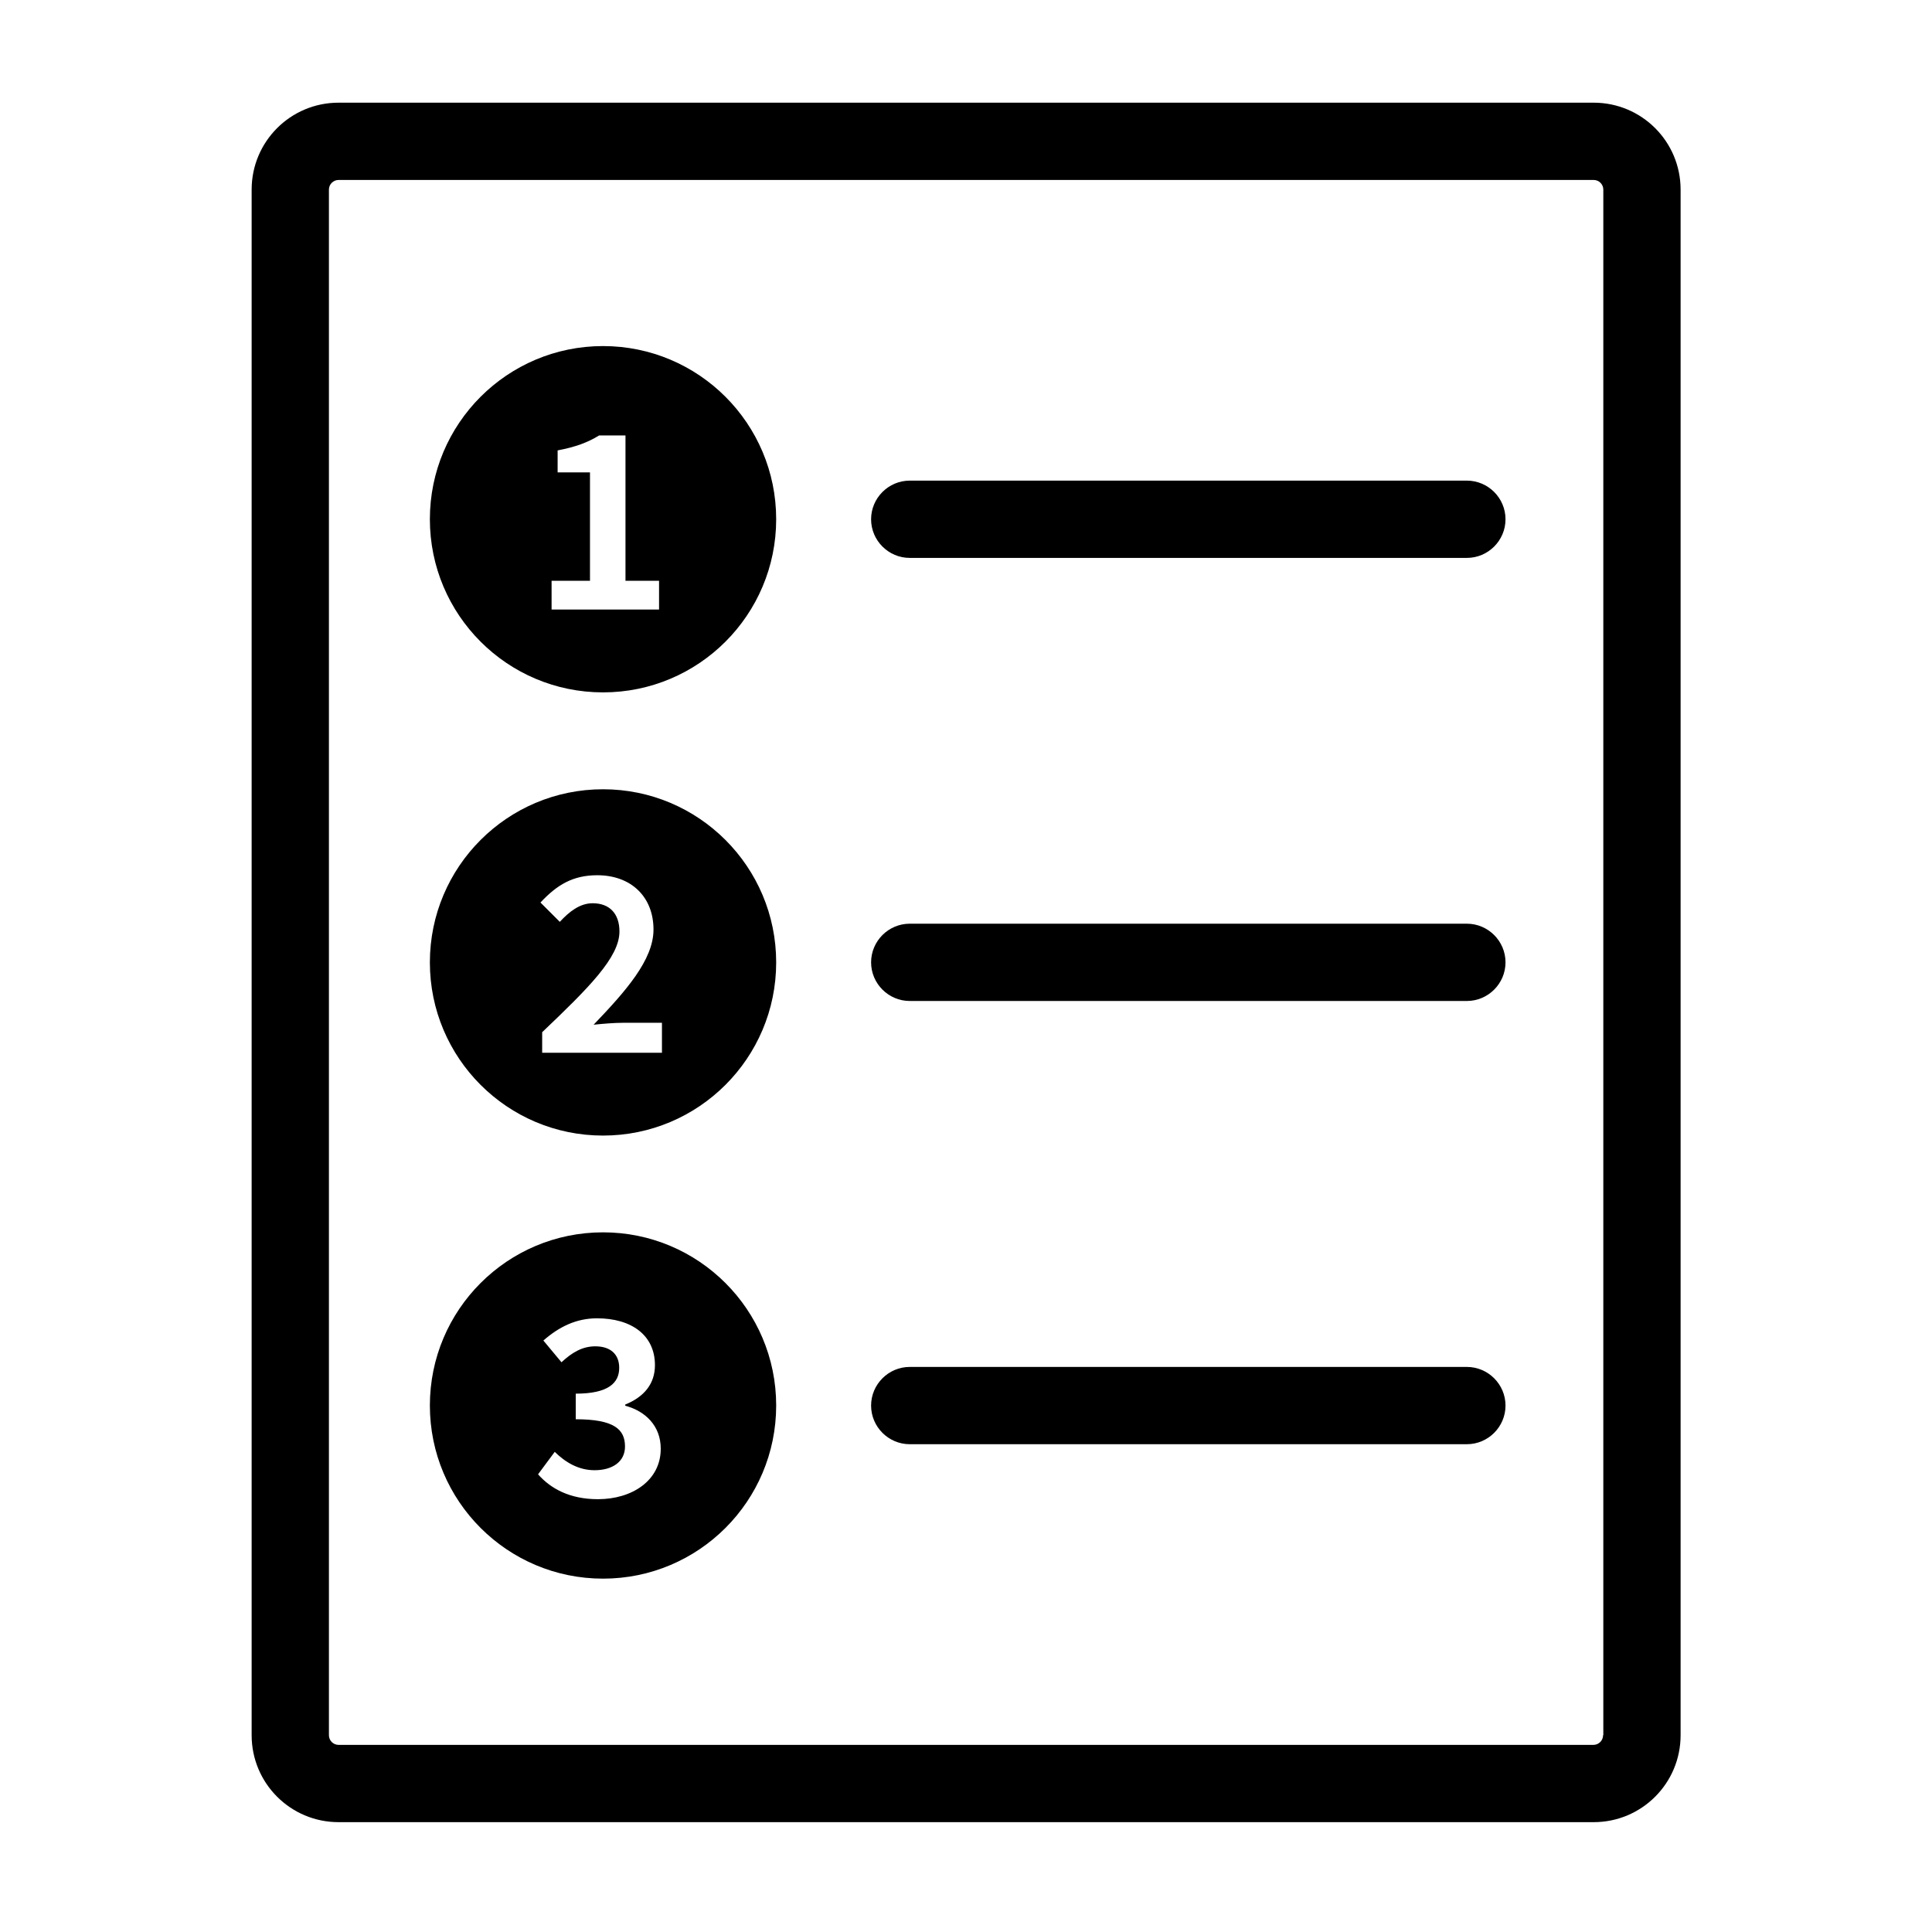 <svg width="48" height="48" viewBox="0 0 48 48" fill="none" xmlns="http://www.w3.org/2000/svg">
<g clip-path="url(#clip0_11278_106626)">
<path d="M14.982 8.598C12.606 8.598 10.68 10.524 10.68 12.9C10.68 15.276 12.606 17.202 14.982 17.202C17.358 17.202 19.284 15.276 19.284 12.9C19.284 10.524 17.358 8.598 14.982 8.598ZM16.374 15.144H13.704V14.43H14.658V11.736H13.854V11.19C14.298 11.106 14.604 10.992 14.886 10.818H15.54V14.43H16.374V15.144Z" fill="black"/>
<path d="M36.444 11.941H22.602C22.074 11.941 21.642 12.373 21.642 12.901C21.642 13.429 22.074 13.861 22.602 13.861H36.444C36.972 13.861 37.404 13.429 37.404 12.901C37.404 12.373 36.972 11.941 36.444 11.941Z" fill="black"/>
<path d="M14.982 19.609C12.606 19.609 10.68 21.535 10.68 23.911C10.68 26.287 12.606 28.213 14.982 28.213C17.358 28.213 19.284 26.287 19.284 23.911C19.284 21.535 17.358 19.609 14.982 19.609ZM16.446 26.155H13.47V25.645C14.628 24.541 15.39 23.785 15.39 23.143C15.39 22.705 15.15 22.441 14.724 22.441C14.4 22.441 14.136 22.657 13.908 22.903L13.428 22.423C13.836 21.985 14.232 21.745 14.838 21.745C15.678 21.745 16.236 22.279 16.236 23.095C16.236 23.851 15.54 24.631 14.748 25.459C14.97 25.435 15.264 25.411 15.474 25.411H16.446V26.155Z" fill="black"/>
<path d="M36.444 22.949H22.602C22.074 22.949 21.642 23.381 21.642 23.909C21.642 24.437 22.074 24.869 22.602 24.869H36.444C36.972 24.869 37.404 24.437 37.404 23.909C37.404 23.381 36.972 22.949 36.444 22.949Z" fill="black"/>
<path d="M14.982 30.617C12.606 30.617 10.68 32.543 10.68 34.919C10.68 37.295 12.606 39.221 14.982 39.221C17.358 39.221 19.284 37.295 19.284 34.919C19.284 32.543 17.358 30.617 14.982 30.617ZM14.856 37.247C14.154 37.247 13.68 36.983 13.368 36.629L13.782 36.071C14.046 36.329 14.37 36.527 14.772 36.527C15.222 36.527 15.528 36.311 15.528 35.939C15.528 35.519 15.27 35.261 14.304 35.261V34.625C15.12 34.625 15.384 34.355 15.384 33.983C15.384 33.647 15.168 33.449 14.79 33.449C14.472 33.449 14.214 33.599 13.95 33.845L13.5 33.305C13.884 32.969 14.31 32.753 14.832 32.753C15.69 32.753 16.272 33.173 16.272 33.917C16.272 34.385 15.996 34.709 15.534 34.895V34.925C16.032 35.057 16.416 35.423 16.416 35.993C16.416 36.785 15.702 37.247 14.856 37.247Z" fill="black"/>
<path d="M36.444 33.961H22.602C22.074 33.961 21.642 34.393 21.642 34.921C21.642 35.449 22.074 35.881 22.602 35.881H36.444C36.972 35.881 37.404 35.449 37.404 34.921C37.404 34.393 36.972 33.961 36.444 33.961Z" fill="black"/>
<path d="M39.588 2.551H8.412C7.218 2.551 6.252 3.517 6.252 4.711V43.111C6.252 44.305 7.218 45.271 8.412 45.271H39.594C40.788 45.271 41.754 44.305 41.754 43.111V4.711C41.754 3.517 40.788 2.551 39.594 2.551H39.588ZM39.828 43.111C39.828 43.243 39.72 43.351 39.588 43.351H8.412C8.28 43.351 8.172 43.243 8.172 43.111V4.711C8.172 4.579 8.28 4.471 8.412 4.471H39.594C39.726 4.471 39.834 4.579 39.834 4.711V43.111H39.828Z" fill="black"/>
</g>
<defs>
<clipPath id="clip0_11278_106626">
<rect width="48" height="48" fill="white"/>
</clipPath>
</defs>
</svg>
